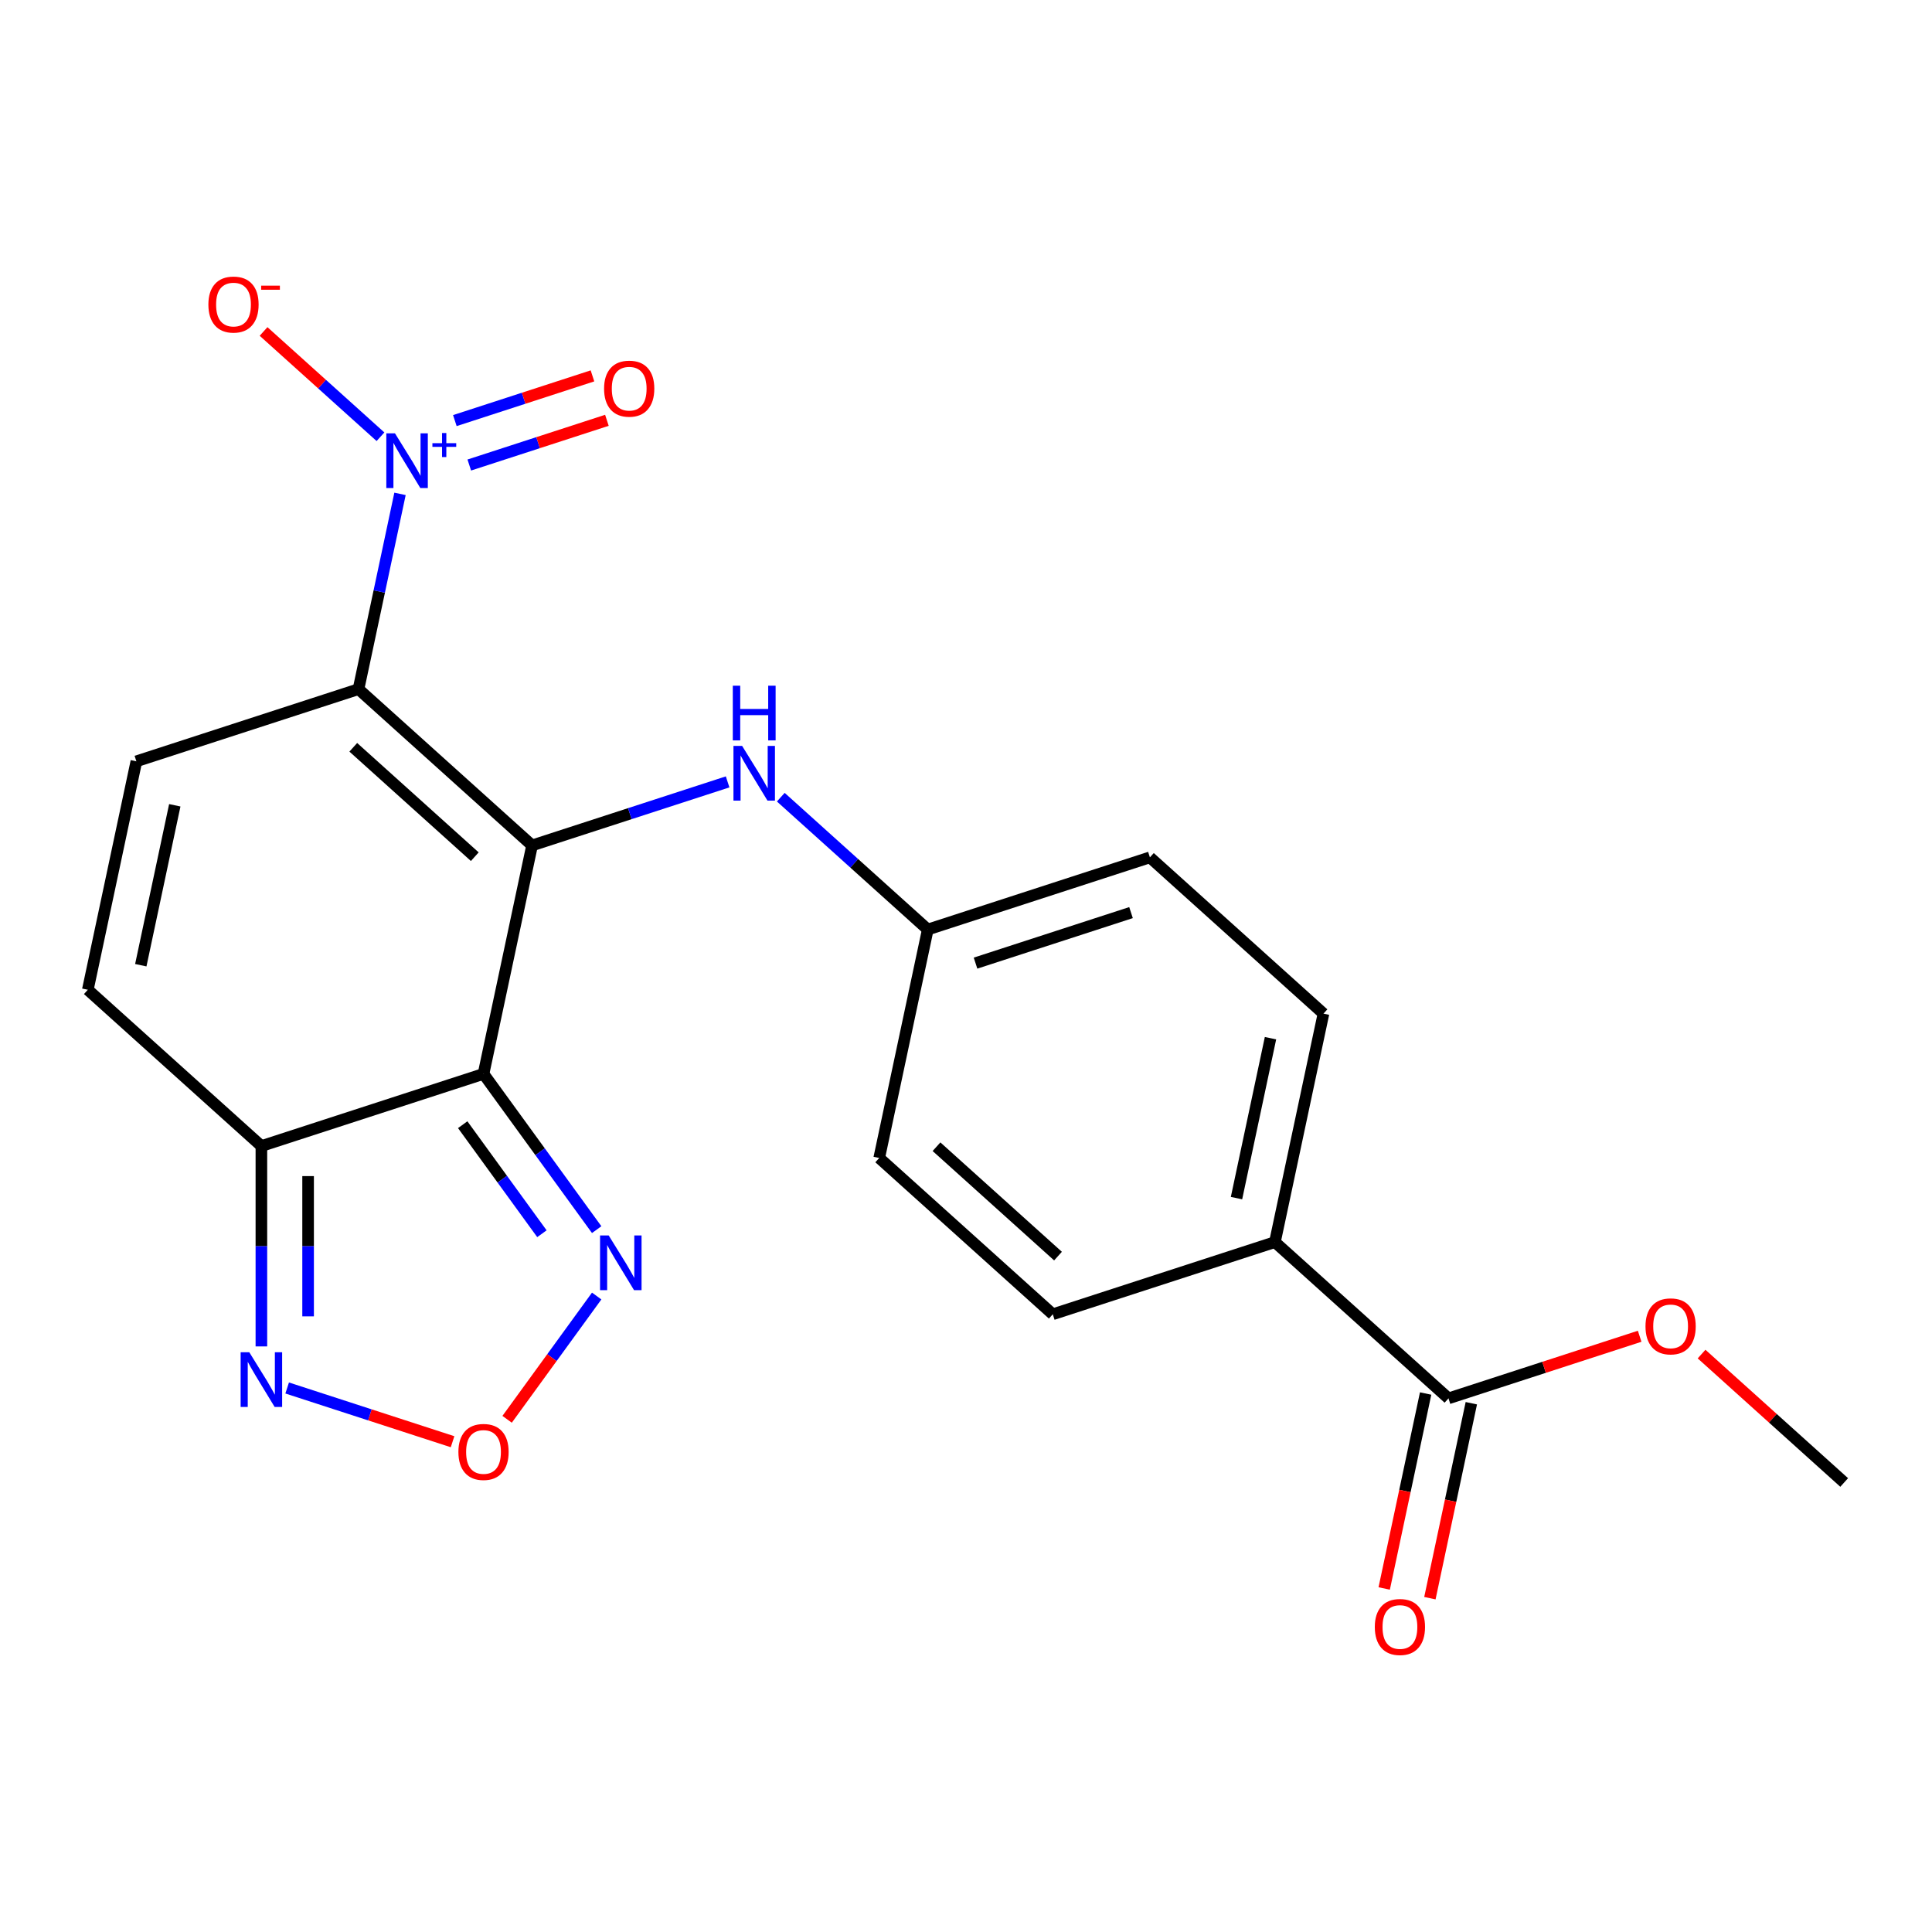<?xml version='1.0' encoding='iso-8859-1'?>
<svg version='1.1' baseProfile='full'
              xmlns='http://www.w3.org/2000/svg'
                      xmlns:rdkit='http://www.rdkit.org/xml'
                      xmlns:xlink='http://www.w3.org/1999/xlink'
                  xml:space='preserve'
width='1000px' height='1000px' viewBox='0 0 1000 1000'>
<!-- END OF HEADER -->
<rect style='opacity:1.0;fill:#FFFFFF;stroke:none' width='1000' height='1000' x='0' y='0'> </rect>
<path class='bond-0' d='M 275.402,437.587 L 185.563,356.695' style='fill:none;fill-rule:evenodd;stroke:#000000;stroke-width:6px;stroke-linecap:butt;stroke-linejoin:miter;stroke-opacity:1' />
<path class='bond-0' d='M 245.748,443.421 L 182.86,386.797' style='fill:none;fill-rule:evenodd;stroke:#000000;stroke-width:6px;stroke-linecap:butt;stroke-linejoin:miter;stroke-opacity:1' />
<path class='bond-1' d='M 275.402,437.587 L 250.267,555.836' style='fill:none;fill-rule:evenodd;stroke:#000000;stroke-width:6px;stroke-linecap:butt;stroke-linejoin:miter;stroke-opacity:1' />
<path class='bond-8' d='M 275.402,437.587 L 326.008,421.144' style='fill:none;fill-rule:evenodd;stroke:#000000;stroke-width:6px;stroke-linecap:butt;stroke-linejoin:miter;stroke-opacity:1' />
<path class='bond-8' d='M 326.008,421.144 L 376.614,404.701' style='fill:none;fill-rule:evenodd;stroke:#0000FF;stroke-width:6px;stroke-linecap:butt;stroke-linejoin:miter;stroke-opacity:1' />
<path class='bond-2' d='M 185.563,356.695 L 196.304,306.162' style='fill:none;fill-rule:evenodd;stroke:#000000;stroke-width:6px;stroke-linecap:butt;stroke-linejoin:miter;stroke-opacity:1' />
<path class='bond-2' d='M 196.304,306.162 L 207.045,255.629' style='fill:none;fill-rule:evenodd;stroke:#0000FF;stroke-width:6px;stroke-linecap:butt;stroke-linejoin:miter;stroke-opacity:1' />
<path class='bond-4' d='M 185.563,356.695 L 70.589,394.053' style='fill:none;fill-rule:evenodd;stroke:#000000;stroke-width:6px;stroke-linecap:butt;stroke-linejoin:miter;stroke-opacity:1' />
<path class='bond-3' d='M 250.267,555.836 L 135.294,593.193' style='fill:none;fill-rule:evenodd;stroke:#000000;stroke-width:6px;stroke-linecap:butt;stroke-linejoin:miter;stroke-opacity:1' />
<path class='bond-5' d='M 250.267,555.836 L 279.554,596.146' style='fill:none;fill-rule:evenodd;stroke:#000000;stroke-width:6px;stroke-linecap:butt;stroke-linejoin:miter;stroke-opacity:1' />
<path class='bond-5' d='M 279.554,596.146 L 308.842,636.456' style='fill:none;fill-rule:evenodd;stroke:#0000FF;stroke-width:6px;stroke-linecap:butt;stroke-linejoin:miter;stroke-opacity:1' />
<path class='bond-5' d='M 239.493,582.14 L 259.994,610.358' style='fill:none;fill-rule:evenodd;stroke:#000000;stroke-width:6px;stroke-linecap:butt;stroke-linejoin:miter;stroke-opacity:1' />
<path class='bond-5' d='M 259.994,610.358 L 280.495,638.575' style='fill:none;fill-rule:evenodd;stroke:#0000FF;stroke-width:6px;stroke-linecap:butt;stroke-linejoin:miter;stroke-opacity:1' />
<path class='bond-11' d='M 196.935,226.055 L 166.676,198.81' style='fill:none;fill-rule:evenodd;stroke:#0000FF;stroke-width:6px;stroke-linecap:butt;stroke-linejoin:miter;stroke-opacity:1' />
<path class='bond-11' d='M 166.676,198.81 L 136.418,171.565' style='fill:none;fill-rule:evenodd;stroke:#FF0000;stroke-width:6px;stroke-linecap:butt;stroke-linejoin:miter;stroke-opacity:1' />
<path class='bond-12' d='M 242.9,240.695 L 278.517,229.122' style='fill:none;fill-rule:evenodd;stroke:#0000FF;stroke-width:6px;stroke-linecap:butt;stroke-linejoin:miter;stroke-opacity:1' />
<path class='bond-12' d='M 278.517,229.122 L 314.133,217.55' style='fill:none;fill-rule:evenodd;stroke:#FF0000;stroke-width:6px;stroke-linecap:butt;stroke-linejoin:miter;stroke-opacity:1' />
<path class='bond-12' d='M 235.429,217.7 L 271.045,206.127' style='fill:none;fill-rule:evenodd;stroke:#0000FF;stroke-width:6px;stroke-linecap:butt;stroke-linejoin:miter;stroke-opacity:1' />
<path class='bond-12' d='M 271.045,206.127 L 306.661,194.555' style='fill:none;fill-rule:evenodd;stroke:#FF0000;stroke-width:6px;stroke-linecap:butt;stroke-linejoin:miter;stroke-opacity:1' />
<path class='bond-7' d='M 135.294,593.193 L 135.294,645.047' style='fill:none;fill-rule:evenodd;stroke:#000000;stroke-width:6px;stroke-linecap:butt;stroke-linejoin:miter;stroke-opacity:1' />
<path class='bond-7' d='M 135.294,645.047 L 135.294,696.901' style='fill:none;fill-rule:evenodd;stroke:#0000FF;stroke-width:6px;stroke-linecap:butt;stroke-linejoin:miter;stroke-opacity:1' />
<path class='bond-7' d='M 159.472,608.749 L 159.472,645.047' style='fill:none;fill-rule:evenodd;stroke:#000000;stroke-width:6px;stroke-linecap:butt;stroke-linejoin:miter;stroke-opacity:1' />
<path class='bond-7' d='M 159.472,645.047 L 159.472,681.345' style='fill:none;fill-rule:evenodd;stroke:#0000FF;stroke-width:6px;stroke-linecap:butt;stroke-linejoin:miter;stroke-opacity:1' />
<path class='bond-9' d='M 135.294,593.193 L 45.455,512.302' style='fill:none;fill-rule:evenodd;stroke:#000000;stroke-width:6px;stroke-linecap:butt;stroke-linejoin:miter;stroke-opacity:1' />
<path class='bond-22' d='M 70.589,394.053 L 45.455,512.302' style='fill:none;fill-rule:evenodd;stroke:#000000;stroke-width:6px;stroke-linecap:butt;stroke-linejoin:miter;stroke-opacity:1' />
<path class='bond-22' d='M 90.469,416.817 L 72.874,499.591' style='fill:none;fill-rule:evenodd;stroke:#000000;stroke-width:6px;stroke-linecap:butt;stroke-linejoin:miter;stroke-opacity:1' />
<path class='bond-6' d='M 308.842,670.821 L 285.662,702.725' style='fill:none;fill-rule:evenodd;stroke:#0000FF;stroke-width:6px;stroke-linecap:butt;stroke-linejoin:miter;stroke-opacity:1' />
<path class='bond-6' d='M 285.662,702.725 L 262.482,734.63' style='fill:none;fill-rule:evenodd;stroke:#FF0000;stroke-width:6px;stroke-linecap:butt;stroke-linejoin:miter;stroke-opacity:1' />
<path class='bond-23' d='M 234.245,746.235 L 191.44,732.327' style='fill:none;fill-rule:evenodd;stroke:#FF0000;stroke-width:6px;stroke-linecap:butt;stroke-linejoin:miter;stroke-opacity:1' />
<path class='bond-23' d='M 191.44,732.327 L 148.635,718.418' style='fill:none;fill-rule:evenodd;stroke:#0000FF;stroke-width:6px;stroke-linecap:butt;stroke-linejoin:miter;stroke-opacity:1' />
<path class='bond-15' d='M 404.138,412.621 L 442.177,446.871' style='fill:none;fill-rule:evenodd;stroke:#0000FF;stroke-width:6px;stroke-linecap:butt;stroke-linejoin:miter;stroke-opacity:1' />
<path class='bond-15' d='M 442.177,446.871 L 480.215,481.121' style='fill:none;fill-rule:evenodd;stroke:#000000;stroke-width:6px;stroke-linecap:butt;stroke-linejoin:miter;stroke-opacity:1' />
<path class='bond-10' d='M 749.733,723.796 L 659.893,642.905' style='fill:none;fill-rule:evenodd;stroke:#000000;stroke-width:6px;stroke-linecap:butt;stroke-linejoin:miter;stroke-opacity:1' />
<path class='bond-14' d='M 737.908,721.283 L 727.183,771.736' style='fill:none;fill-rule:evenodd;stroke:#000000;stroke-width:6px;stroke-linecap:butt;stroke-linejoin:miter;stroke-opacity:1' />
<path class='bond-14' d='M 727.183,771.736 L 716.459,822.189' style='fill:none;fill-rule:evenodd;stroke:#FF0000;stroke-width:6px;stroke-linecap:butt;stroke-linejoin:miter;stroke-opacity:1' />
<path class='bond-14' d='M 761.557,726.31 L 750.833,776.763' style='fill:none;fill-rule:evenodd;stroke:#000000;stroke-width:6px;stroke-linecap:butt;stroke-linejoin:miter;stroke-opacity:1' />
<path class='bond-14' d='M 750.833,776.763 L 740.109,827.216' style='fill:none;fill-rule:evenodd;stroke:#FF0000;stroke-width:6px;stroke-linecap:butt;stroke-linejoin:miter;stroke-opacity:1' />
<path class='bond-18' d='M 749.733,723.796 L 799.208,707.72' style='fill:none;fill-rule:evenodd;stroke:#000000;stroke-width:6px;stroke-linecap:butt;stroke-linejoin:miter;stroke-opacity:1' />
<path class='bond-18' d='M 799.208,707.72 L 848.684,691.645' style='fill:none;fill-rule:evenodd;stroke:#FF0000;stroke-width:6px;stroke-linecap:butt;stroke-linejoin:miter;stroke-opacity:1' />
<path class='bond-13' d='M 659.893,642.905 L 685.028,524.656' style='fill:none;fill-rule:evenodd;stroke:#000000;stroke-width:6px;stroke-linecap:butt;stroke-linejoin:miter;stroke-opacity:1' />
<path class='bond-13' d='M 640.014,620.14 L 657.608,537.366' style='fill:none;fill-rule:evenodd;stroke:#000000;stroke-width:6px;stroke-linecap:butt;stroke-linejoin:miter;stroke-opacity:1' />
<path class='bond-24' d='M 659.893,642.905 L 544.92,680.262' style='fill:none;fill-rule:evenodd;stroke:#000000;stroke-width:6px;stroke-linecap:butt;stroke-linejoin:miter;stroke-opacity:1' />
<path class='bond-19' d='M 480.215,481.121 L 455.08,599.37' style='fill:none;fill-rule:evenodd;stroke:#000000;stroke-width:6px;stroke-linecap:butt;stroke-linejoin:miter;stroke-opacity:1' />
<path class='bond-20' d='M 480.215,481.121 L 595.189,443.764' style='fill:none;fill-rule:evenodd;stroke:#000000;stroke-width:6px;stroke-linecap:butt;stroke-linejoin:miter;stroke-opacity:1' />
<path class='bond-20' d='M 504.932,498.513 L 585.414,472.362' style='fill:none;fill-rule:evenodd;stroke:#000000;stroke-width:6px;stroke-linecap:butt;stroke-linejoin:miter;stroke-opacity:1' />
<path class='bond-16' d='M 685.028,524.656 L 595.189,443.764' style='fill:none;fill-rule:evenodd;stroke:#000000;stroke-width:6px;stroke-linecap:butt;stroke-linejoin:miter;stroke-opacity:1' />
<path class='bond-17' d='M 544.92,680.262 L 455.08,599.37' style='fill:none;fill-rule:evenodd;stroke:#000000;stroke-width:6px;stroke-linecap:butt;stroke-linejoin:miter;stroke-opacity:1' />
<path class='bond-17' d='M 547.622,650.16 L 484.735,593.536' style='fill:none;fill-rule:evenodd;stroke:#000000;stroke-width:6px;stroke-linecap:butt;stroke-linejoin:miter;stroke-opacity:1' />
<path class='bond-21' d='M 880.729,700.865 L 917.637,734.098' style='fill:none;fill-rule:evenodd;stroke:#FF0000;stroke-width:6px;stroke-linecap:butt;stroke-linejoin:miter;stroke-opacity:1' />
<path class='bond-21' d='M 917.637,734.098 L 954.545,767.33' style='fill:none;fill-rule:evenodd;stroke:#000000;stroke-width:6px;stroke-linecap:butt;stroke-linejoin:miter;stroke-opacity:1' />
<path  class='atom-3' d='M 204.437 224.287
L 213.717 239.287
Q 214.637 240.767, 216.117 243.447
Q 217.597 246.127, 217.677 246.287
L 217.677 224.287
L 221.437 224.287
L 221.437 252.607
L 217.557 252.607
L 207.597 236.207
Q 206.437 234.287, 205.197 232.087
Q 203.997 229.887, 203.637 229.207
L 203.637 252.607
L 199.957 252.607
L 199.957 224.287
L 204.437 224.287
' fill='#0000FF'/>
<path  class='atom-3' d='M 223.813 229.391
L 228.803 229.391
L 228.803 224.138
L 231.021 224.138
L 231.021 229.391
L 236.142 229.391
L 236.142 231.292
L 231.021 231.292
L 231.021 236.572
L 228.803 236.572
L 228.803 231.292
L 223.813 231.292
L 223.813 229.391
' fill='#0000FF'/>
<path  class='atom-6' d='M 315.065 639.478
L 324.345 654.478
Q 325.265 655.958, 326.745 658.638
Q 328.225 661.318, 328.305 661.478
L 328.305 639.478
L 332.065 639.478
L 332.065 667.798
L 328.185 667.798
L 318.225 651.398
Q 317.065 649.478, 315.825 647.278
Q 314.625 645.078, 314.265 644.398
L 314.265 667.798
L 310.585 667.798
L 310.585 639.478
L 315.065 639.478
' fill='#0000FF'/>
<path  class='atom-7' d='M 237.267 751.521
Q 237.267 744.721, 240.627 740.921
Q 243.987 737.121, 250.267 737.121
Q 256.547 737.121, 259.907 740.921
Q 263.267 744.721, 263.267 751.521
Q 263.267 758.401, 259.867 762.321
Q 256.467 766.201, 250.267 766.201
Q 244.027 766.201, 240.627 762.321
Q 237.267 758.441, 237.267 751.521
M 250.267 763.001
Q 254.587 763.001, 256.907 760.121
Q 259.267 757.201, 259.267 751.521
Q 259.267 745.961, 256.907 743.161
Q 254.587 740.321, 250.267 740.321
Q 245.947 740.321, 243.587 743.121
Q 241.267 745.921, 241.267 751.521
Q 241.267 757.241, 243.587 760.121
Q 245.947 763.001, 250.267 763.001
' fill='#FF0000'/>
<path  class='atom-8' d='M 129.034 699.924
L 138.314 714.924
Q 139.234 716.404, 140.714 719.084
Q 142.194 721.764, 142.274 721.924
L 142.274 699.924
L 146.034 699.924
L 146.034 728.244
L 142.154 728.244
L 132.194 711.844
Q 131.034 709.924, 129.794 707.724
Q 128.594 705.524, 128.234 704.844
L 128.234 728.244
L 124.554 728.244
L 124.554 699.924
L 129.034 699.924
' fill='#0000FF'/>
<path  class='atom-9' d='M 384.116 386.07
L 393.396 401.07
Q 394.316 402.55, 395.796 405.23
Q 397.276 407.91, 397.356 408.07
L 397.356 386.07
L 401.116 386.07
L 401.116 414.39
L 397.236 414.39
L 387.276 397.99
Q 386.116 396.07, 384.876 393.87
Q 383.676 391.67, 383.316 390.99
L 383.316 414.39
L 379.636 414.39
L 379.636 386.07
L 384.116 386.07
' fill='#0000FF'/>
<path  class='atom-9' d='M 379.296 354.918
L 383.136 354.918
L 383.136 366.958
L 397.616 366.958
L 397.616 354.918
L 401.456 354.918
L 401.456 383.238
L 397.616 383.238
L 397.616 370.158
L 383.136 370.158
L 383.136 383.238
L 379.296 383.238
L 379.296 354.918
' fill='#0000FF'/>
<path  class='atom-12' d='M 107.858 157.635
Q 107.858 150.835, 111.218 147.035
Q 114.578 143.235, 120.858 143.235
Q 127.138 143.235, 130.498 147.035
Q 133.858 150.835, 133.858 157.635
Q 133.858 164.515, 130.458 168.435
Q 127.058 172.315, 120.858 172.315
Q 114.618 172.315, 111.218 168.435
Q 107.858 164.555, 107.858 157.635
M 120.858 169.115
Q 125.178 169.115, 127.498 166.235
Q 129.858 163.315, 129.858 157.635
Q 129.858 152.075, 127.498 149.275
Q 125.178 146.435, 120.858 146.435
Q 116.538 146.435, 114.178 149.235
Q 111.858 152.035, 111.858 157.635
Q 111.858 163.355, 114.178 166.235
Q 116.538 169.115, 120.858 169.115
' fill='#FF0000'/>
<path  class='atom-12' d='M 135.178 147.858
L 144.867 147.858
L 144.867 149.97
L 135.178 149.97
L 135.178 147.858
' fill='#FF0000'/>
<path  class='atom-13' d='M 312.671 201.169
Q 312.671 194.369, 316.031 190.569
Q 319.391 186.769, 325.671 186.769
Q 331.951 186.769, 335.311 190.569
Q 338.671 194.369, 338.671 201.169
Q 338.671 208.049, 335.271 211.969
Q 331.871 215.849, 325.671 215.849
Q 319.431 215.849, 316.031 211.969
Q 312.671 208.089, 312.671 201.169
M 325.671 212.649
Q 329.991 212.649, 332.311 209.769
Q 334.671 206.849, 334.671 201.169
Q 334.671 195.609, 332.311 192.809
Q 329.991 189.969, 325.671 189.969
Q 321.351 189.969, 318.991 192.769
Q 316.671 195.569, 316.671 201.169
Q 316.671 206.889, 318.991 209.769
Q 321.351 212.649, 325.671 212.649
' fill='#FF0000'/>
<path  class='atom-15' d='M 711.598 842.125
Q 711.598 835.325, 714.958 831.525
Q 718.318 827.725, 724.598 827.725
Q 730.878 827.725, 734.238 831.525
Q 737.598 835.325, 737.598 842.125
Q 737.598 849.005, 734.198 852.925
Q 730.798 856.805, 724.598 856.805
Q 718.358 856.805, 714.958 852.925
Q 711.598 849.045, 711.598 842.125
M 724.598 853.605
Q 728.918 853.605, 731.238 850.725
Q 733.598 847.805, 733.598 842.125
Q 733.598 836.565, 731.238 833.765
Q 728.918 830.925, 724.598 830.925
Q 720.278 830.925, 717.918 833.725
Q 715.598 836.525, 715.598 842.125
Q 715.598 847.845, 717.918 850.725
Q 720.278 853.605, 724.598 853.605
' fill='#FF0000'/>
<path  class='atom-19' d='M 851.706 686.519
Q 851.706 679.719, 855.066 675.919
Q 858.426 672.119, 864.706 672.119
Q 870.986 672.119, 874.346 675.919
Q 877.706 679.719, 877.706 686.519
Q 877.706 693.399, 874.306 697.319
Q 870.906 701.199, 864.706 701.199
Q 858.466 701.199, 855.066 697.319
Q 851.706 693.439, 851.706 686.519
M 864.706 697.999
Q 869.026 697.999, 871.346 695.119
Q 873.706 692.199, 873.706 686.519
Q 873.706 680.959, 871.346 678.159
Q 869.026 675.319, 864.706 675.319
Q 860.386 675.319, 858.026 678.119
Q 855.706 680.919, 855.706 686.519
Q 855.706 692.239, 858.026 695.119
Q 860.386 697.999, 864.706 697.999
' fill='#FF0000'/>
</svg>
